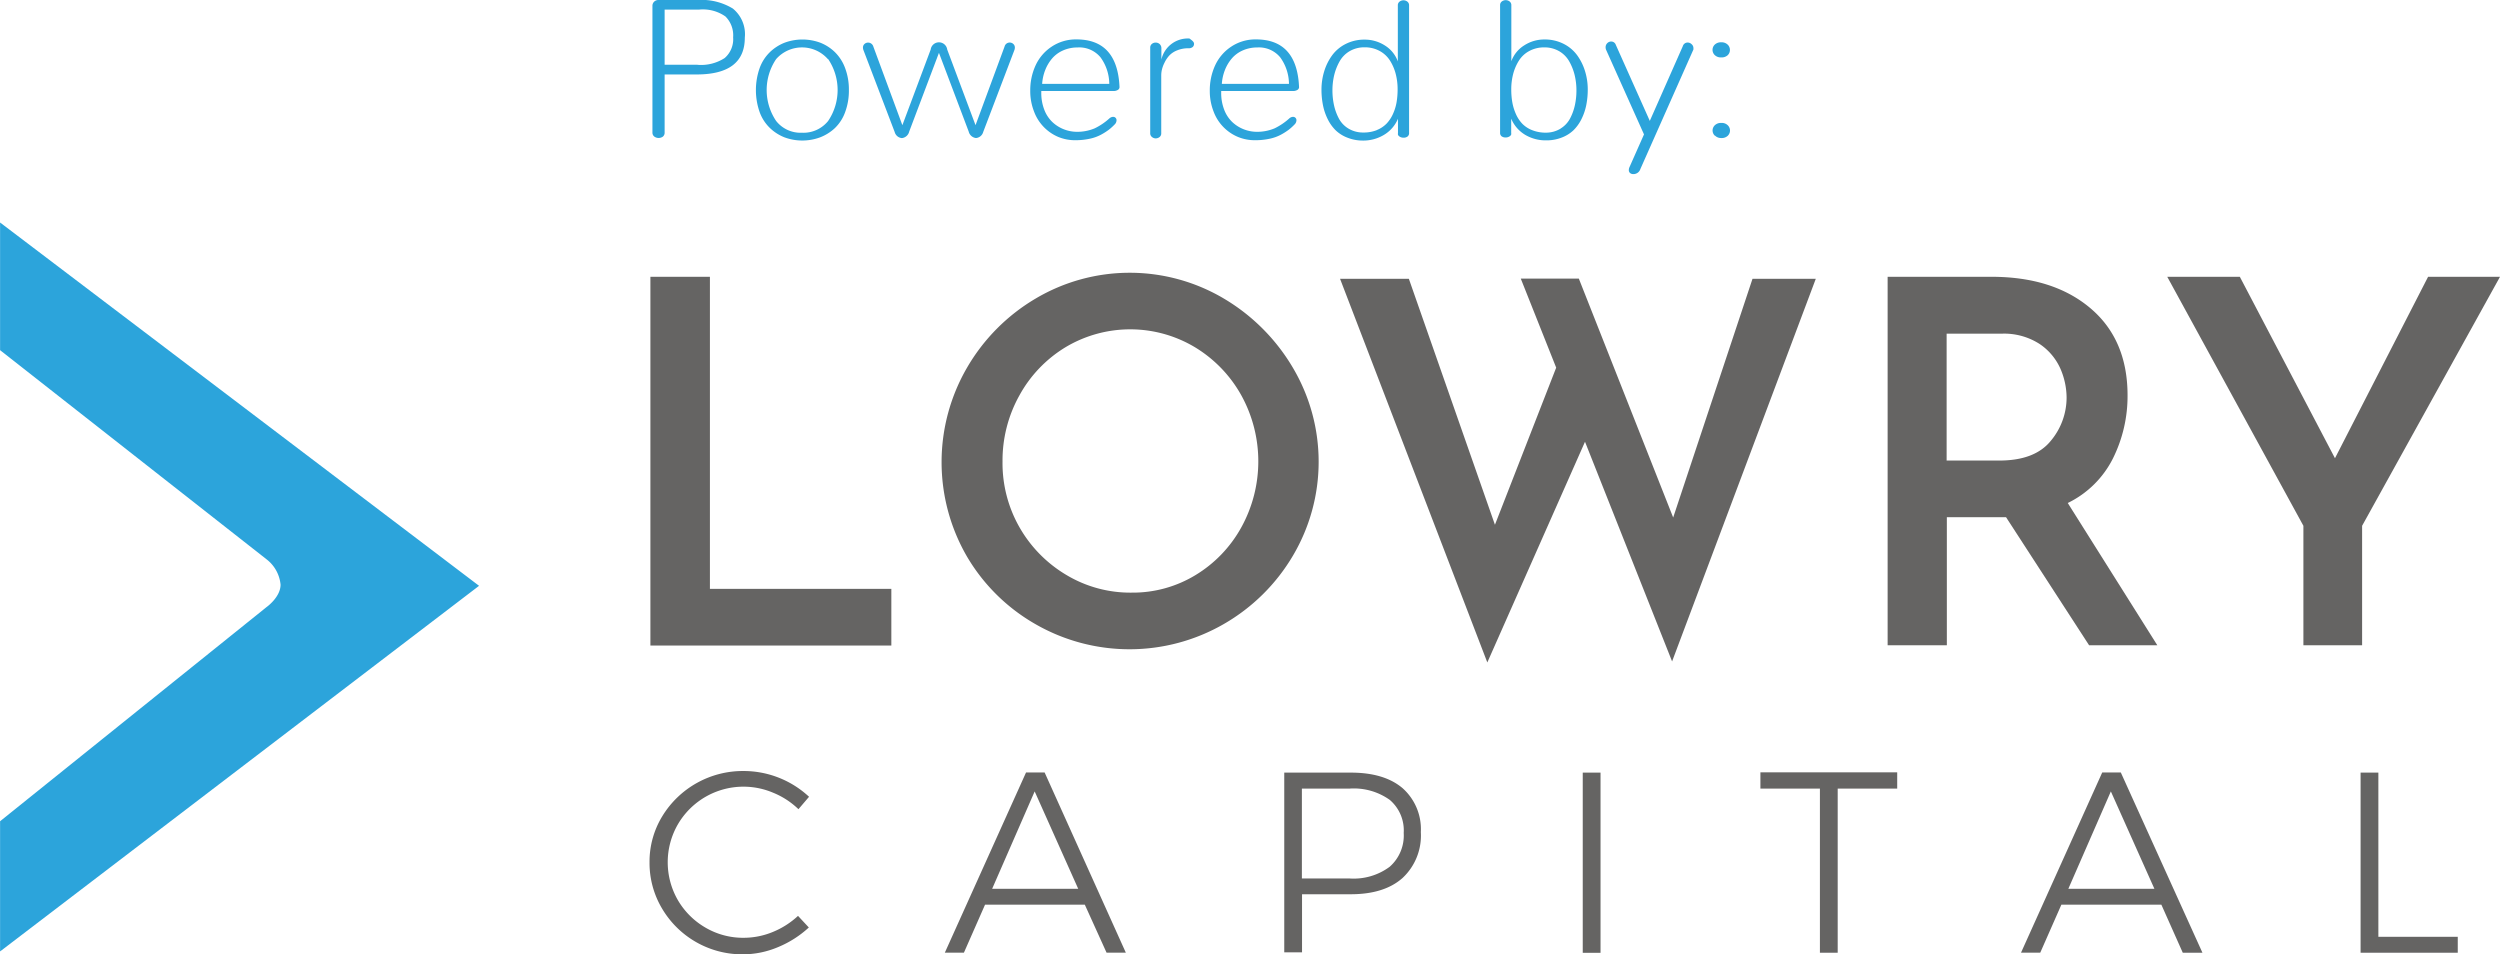 <svg id="Layer_1" data-name="Layer 1" xmlns="http://www.w3.org/2000/svg" xmlns:xlink="http://www.w3.org/1999/xlink" viewBox="0 0 344.48 131.5"><defs><style>.cls-1{fill:none;}.cls-2{fill:#656463;}.cls-3{clip-path:url(#clip-path);}.cls-4{fill:#2ca4db;}</style><clipPath id="clip-path" transform="translate(-123.52 -336.34)"><rect class="cls-1" width="595.28" height="841.89"/></clipPath></defs><title>PoweredByLowry</title><path class="cls-2" d="M221.34,374.48v43h25v7.81h-33.2V374.48h8.16Z" transform="translate(-123.52 -336.34)"/><path class="cls-2" d="M256.77,387a26.48,26.48,0,0,1,9.45-9.52,25.43,25.43,0,0,1,25.94,0,27,27,0,0,1,9.52,9.55,25.41,25.41,0,0,1,0,25.87,26.22,26.22,0,0,1-9.52,9.42,26,26,0,0,1-26,0,25.74,25.74,0,0,1-9.45-9.38A25.93,25.93,0,0,1,256.77,387ZM264,409a18,18,0,0,0,6.45,6.56,17.12,17.12,0,0,0,9,2.44,16.64,16.64,0,0,0,8.79-2.41,17.62,17.62,0,0,0,6.31-6.56,18.84,18.84,0,0,0,0-18.24,17.92,17.92,0,0,0-6.42-6.63,17.36,17.36,0,0,0-17.75,0A17.72,17.72,0,0,0,264,390.8a18.42,18.42,0,0,0-2.34,9.14A17.83,17.83,0,0,0,264,409Z" transform="translate(-123.52 -336.34)"/><path class="cls-2" d="M353.92,427.48l-12-30.27-13.46,30.41-20.29-52.86h9.48l11.86,33.89L337.95,387l-4.88-12.27h8l13,32.92L365,374.76h8.72Z" transform="translate(-123.52 -336.34)"/><path class="cls-2" d="M411.38,425.25l-11.44-17.64h-8.16v17.64h-8.16V374.48h14.3q8.51,0,13.63,4.32t5.13,12a19.28,19.28,0,0,1-2,8.68,13.61,13.61,0,0,1-6.24,6.17l12.34,19.6h-9.41Zm-19.6-25.45H399q4.88,0,7.08-2.69a9.28,9.28,0,0,0,2.2-6,10.1,10.1,0,0,0-.84-3.94,8,8,0,0,0-2.86-3.42,9,9,0,0,0-5.3-1.43h-7.53v17.5Z" transform="translate(-123.52 -336.34)"/><path class="cls-2" d="M468,374.48l-19,34.31v16.46h-8.09V408.79l-18.76-34.31h10l13.11,25,12.83-25h10Z" transform="translate(-123.52 -336.34)"/><path class="cls-2" d="M230.05,445.57a10.46,10.46,0,0,0-13.12,4.35,10.45,10.45,0,0,0,0,10.46,10.48,10.48,0,0,0,3.8,3.78,10.25,10.25,0,0,0,5.27,1.4,10.5,10.5,0,0,0,4-.8,11.4,11.4,0,0,0,3.48-2.22l1.49,1.6a14.32,14.32,0,0,1-4.23,2.7,12.51,12.51,0,0,1-4.87,1,12.84,12.84,0,0,1-11.13-6.32,12.26,12.26,0,0,1-1.72-6.36,12,12,0,0,1,1.74-6.32A13,13,0,0,1,226,442.58a13.23,13.23,0,0,1,9,3.55l-1.46,1.71A10.92,10.92,0,0,0,230.05,445.57Z" transform="translate(-123.52 -336.34)"/><path class="cls-2" d="M276,467.62L273,461H259.25l-2.91,6.61h-2.63l11.19-24.83h2.56l11.19,24.83H276Zm-15.77-8.81h11.86l-6-13.42Z" transform="translate(-123.52 -336.34)"/><path class="cls-2" d="M316.78,444.94A7.56,7.56,0,0,1,319.3,451a8,8,0,0,1-2.52,6.32q-2.52,2.24-7.14,2.24h-6.71v8h-2.45V442.8h9.16Q314.26,442.8,316.78,444.94ZM315,455.78a5.74,5.74,0,0,0,1.94-4.67,5.52,5.52,0,0,0-1.92-4.55,8.52,8.52,0,0,0-5.5-1.56h-6.61v12.39h6.61A8.33,8.33,0,0,0,315,455.78Z" transform="translate(-123.52 -336.34)"/><path class="cls-2" d="M341.61,442.8h2.45v24.83h-2.45V442.8Z" transform="translate(-123.52 -336.34)"/><path class="cls-2" d="M366.08,442.76h18.86V445h-8.2v22.62h-2.45V445h-8.2v-2.24Z" transform="translate(-123.52 -336.34)"/><path class="cls-2" d="M424.29,467.62L421.34,461H407.56l-2.91,6.61H402l11.19-24.83h2.56L427,467.62h-2.66Zm-15.77-8.81h11.86l-6-13.42Z" transform="translate(-123.52 -336.34)"/><path class="cls-2" d="M448.79,442.8h2.45v22.62h10.94v2.2H448.79V442.8Z" transform="translate(-123.52 -336.34)"/><g class="cls-3"><path class="cls-4" d="M123.53,367v17.59l36.72,28.82a5,5,0,0,1,1.93,3.49c0,1.73-1.93,3.09-1.93,3.09L123.53,449.5v17.94l66-50.38Z" transform="translate(-123.52 -336.34)"/></g><path class="cls-4" d="M213.67,355.15a0.68,0.68,0,0,1-.25-0.56V337.14a0.77,0.77,0,0,1,.24-0.57,0.83,0.83,0,0,1,.6-0.23h5.39a8.31,8.31,0,0,1,4.85,1.18,4.55,4.55,0,0,1,1.65,4q0,5.08-6.64,5.08H215.1v8a0.68,0.68,0,0,1-.25.57A1,1,0,0,1,213.67,355.15Zm5.95-9.88a6,6,0,0,0,3.75-.93,3.42,3.42,0,0,0,1.17-2.85,3.66,3.66,0,0,0-1.06-2.88,5.41,5.41,0,0,0-3.61-.95H215.1v7.6h4.52Z" transform="translate(-123.52 -336.34)"/><path class="cls-4" d="M231.6,355.26a6.24,6.24,0,0,1-2-1.29,5.8,5.8,0,0,1-1.41-2.19,9.19,9.19,0,0,1,0-6.05,5.84,5.84,0,0,1,1.4-2.19,6.18,6.18,0,0,1,2-1.3,7.08,7.08,0,0,1,5,0,6.13,6.13,0,0,1,2,1.31,6,6,0,0,1,1.39,2.2,8.36,8.36,0,0,1,.51,3,8.48,8.48,0,0,1-.52,3.05,5.74,5.74,0,0,1-1.41,2.19,6.27,6.27,0,0,1-2.05,1.28A7.08,7.08,0,0,1,231.6,355.26Zm6-10.77a4.75,4.75,0,0,0-7.14,0,7.62,7.62,0,0,0,0,8.51,4.28,4.28,0,0,0,3.55,1.63,4.37,4.37,0,0,0,3.62-1.62A7.62,7.62,0,0,0,237.64,344.49Z" transform="translate(-123.52 -336.34)"/><path class="cls-4" d="M257,354.47l-4.1-10.85-4.1,10.85a1.17,1.17,0,0,1-1,.9,1.13,1.13,0,0,1-1-.84l-4.29-11.25a1,1,0,0,1-.08-0.38,0.65,0.65,0,0,1,.21-0.5,0.72,0.72,0,0,1,.5-0.19,0.75,0.75,0,0,1,.72.55l4,10.83,3.9-10.42a1.15,1.15,0,0,1,2.28,0l3.9,10.42,4-10.83a0.73,0.73,0,0,1,1.21-.36,0.65,0.65,0,0,1,.21.5,1,1,0,0,1-.08.38L259,354.52a1.13,1.13,0,0,1-1,.84A1.17,1.17,0,0,1,257,354.47Z" transform="translate(-123.52 -336.34)"/><path class="cls-4" d="M269.37,355.22A6.09,6.09,0,0,1,266,351.7a7.69,7.69,0,0,1-.52-2.85,8.23,8.23,0,0,1,.74-3.51,6.19,6.19,0,0,1,2.21-2.57,6,6,0,0,1,3.41-1q5.66,0,5.94,6.58a0.45,0.45,0,0,1-.23.38,1.11,1.11,0,0,1-.63.15H267v0.21a6.4,6.4,0,0,0,.4,2.33,4.63,4.63,0,0,0,1.09,1.7,4.88,4.88,0,0,0,1.53,1,5,5,0,0,0,1.77.38,6.19,6.19,0,0,0,2.58-.48,8.63,8.63,0,0,0,2-1.35,0.82,0.82,0,0,1,.52-0.23,0.46,0.46,0,0,1,.48.48,0.83,0.83,0,0,1-.28.59,7.32,7.32,0,0,1-.8.72,8.6,8.6,0,0,1-1.06.67,5.85,5.85,0,0,1-1.57.56,9.23,9.23,0,0,1-2,.2A6.06,6.06,0,0,1,269.37,355.22Zm7-7.33a6.3,6.3,0,0,0-1.2-3.64,3.79,3.79,0,0,0-3.17-1.37,4.86,4.86,0,0,0-2,.41,4.2,4.2,0,0,0-1.51,1.11,5.6,5.6,0,0,0-.95,1.6,6.32,6.32,0,0,0-.42,1.9h9.25Z" transform="translate(-123.52 -336.34)"/><path class="cls-4" d="M282.22,355.19a0.63,0.63,0,0,1-.21-0.52V342.92a0.65,0.65,0,0,1,.22-0.52,0.79,0.79,0,0,1,.53-0.19,0.8,0.8,0,0,1,.55.2,0.77,0.77,0,0,1,.24.58l0,1.56a3.73,3.73,0,0,1,3.88-2.9l0.23,0.18a1.47,1.47,0,0,1,.28.26,0.46,0.46,0,0,1,.11.29,0.58,0.58,0,0,1-.19.44,0.85,0.85,0,0,1-.59.17,4,4,0,0,0-1.55.29,3,3,0,0,0-1.09.72,4.11,4.11,0,0,0-.66,1,4.16,4.16,0,0,0-.35.95,3.51,3.51,0,0,0-.09.76v8a0.62,0.62,0,0,1-.23.51,0.87,0.87,0,0,1-.56.19A0.82,0.82,0,0,1,282.22,355.19Z" transform="translate(-123.52 -336.34)"/><path class="cls-4" d="M294.13,355.22a6.09,6.09,0,0,1-3.39-3.52,7.69,7.69,0,0,1-.52-2.85,8.23,8.23,0,0,1,.74-3.51,6.19,6.19,0,0,1,2.21-2.57,6,6,0,0,1,3.41-1q5.66,0,5.94,6.58a0.45,0.45,0,0,1-.23.38,1.12,1.12,0,0,1-.63.15h-9.87v0.21a6.4,6.4,0,0,0,.4,2.33,4.63,4.63,0,0,0,1.09,1.7,4.88,4.88,0,0,0,1.53,1,5,5,0,0,0,1.77.38,6.2,6.2,0,0,0,2.58-.48,8.69,8.69,0,0,0,2-1.35,0.81,0.81,0,0,1,.52-0.23,0.46,0.46,0,0,1,.48.48,0.84,0.84,0,0,1-.28.59,7.15,7.15,0,0,1-.8.72,8.54,8.54,0,0,1-1.06.67,5.85,5.85,0,0,1-1.57.56,9.24,9.24,0,0,1-2,.2A6.06,6.06,0,0,1,294.13,355.22Zm7-7.33a6.31,6.31,0,0,0-1.2-3.64,3.79,3.79,0,0,0-3.17-1.37,4.86,4.86,0,0,0-2,.41,4.2,4.2,0,0,0-1.51,1.11,5.6,5.6,0,0,0-.95,1.6,6.32,6.32,0,0,0-.42,1.9h9.25Z" transform="translate(-123.52 -336.34)"/><path class="cls-4" d="M309.21,355.32a4.84,4.84,0,0,1-1.62-1,5.61,5.61,0,0,1-1.11-1.54,7.65,7.65,0,0,1-.66-1.92,10.88,10.88,0,0,1-.21-2.17,8.56,8.56,0,0,1,.38-2.54,7.39,7.39,0,0,1,1.09-2.19,5.22,5.22,0,0,1,1.88-1.57,5.64,5.64,0,0,1,2.59-.59,5.12,5.12,0,0,1,2.8.81,4.32,4.32,0,0,1,1.78,2.19v-7.72a0.62,0.62,0,0,1,.23-0.51,0.88,0.88,0,0,1,1.09,0,0.62,0.62,0,0,1,.23.51v17.59a0.57,0.57,0,0,1-.21.48,0.84,0.84,0,0,1-.53.16,0.94,0.94,0,0,1-.55-0.14,0.55,0.55,0,0,1-.24-0.26,0.94,0.94,0,0,1,0-.25V352.7a4.7,4.7,0,0,1-1.94,2.23,5.53,5.53,0,0,1-2.88.78A5.74,5.74,0,0,1,309.21,355.32Zm4-1.05a3.91,3.91,0,0,0,1.38-.91,4.73,4.73,0,0,0,.88-1.34,6.61,6.61,0,0,0,.49-1.61,10.53,10.53,0,0,0,.14-1.76,8.41,8.41,0,0,0-.26-2.12,6.49,6.49,0,0,0-.79-1.84,3.87,3.87,0,0,0-1.43-1.33,4.2,4.2,0,0,0-2.07-.5,4,4,0,0,0-2.06.53,3.77,3.77,0,0,0-1.39,1.42,7.39,7.39,0,0,0-.74,1.89,9,9,0,0,0-.24,2.11,9.5,9.5,0,0,0,.21,2,7.21,7.21,0,0,0,.66,1.83,3.57,3.57,0,0,0,1.31,1.4,3.87,3.87,0,0,0,2,.56A5,5,0,0,0,313.24,354.27Z" transform="translate(-123.52 -336.34)"/><path class="cls-4" d="M333.68,354.92a4.71,4.71,0,0,1-1.93-2.23v1.94a1,1,0,0,1,0,.25,0.55,0.55,0,0,1-.24.26,0.94,0.94,0,0,1-.55.14,0.84,0.84,0,0,1-.53-0.16,0.57,0.57,0,0,1-.21-0.48V337.06a0.62,0.62,0,0,1,.23-0.51,0.88,0.88,0,0,1,1.09,0,0.62,0.62,0,0,1,.23.51v7.72a4.31,4.31,0,0,1,1.78-2.19,5.09,5.09,0,0,1,2.79-.81,5.67,5.67,0,0,1,2.61.59,5.22,5.22,0,0,1,1.88,1.57,7.39,7.39,0,0,1,1.09,2.19,8.56,8.56,0,0,1,.38,2.54,10.88,10.88,0,0,1-.21,2.17,7.72,7.72,0,0,1-.66,1.92,5.64,5.64,0,0,1-1.11,1.54,4.84,4.84,0,0,1-1.62,1,5.74,5.74,0,0,1-2.12.38A5.52,5.52,0,0,1,333.68,354.92Zm4.88-.87a3.58,3.58,0,0,0,1.31-1.4,7.24,7.24,0,0,0,.66-1.83,9.5,9.5,0,0,0,.21-2,9,9,0,0,0-.24-2.11,7.39,7.39,0,0,0-.74-1.89,3.77,3.77,0,0,0-1.39-1.42,4,4,0,0,0-2.06-.53,4.24,4.24,0,0,0-2.07.5,3.8,3.8,0,0,0-1.43,1.33,6.61,6.61,0,0,0-.79,1.84,8.41,8.41,0,0,0-.26,2.12,10.41,10.41,0,0,0,.14,1.75,6.85,6.85,0,0,0,.49,1.62,4.67,4.67,0,0,0,.88,1.35,3.87,3.87,0,0,0,1.38.9,5.07,5.07,0,0,0,1.92.34A3.87,3.87,0,0,0,338.56,354.06Z" transform="translate(-123.52 -336.34)"/><path class="cls-4" d="M348.57,360.33a0.66,0.66,0,0,1-.44-0.15,0.51,0.51,0,0,1-.17-0.42,0.92,0.92,0,0,1,.09-0.39l2-4.51-5.22-11.65a0.85,0.85,0,0,1-.07-0.35,0.78,0.78,0,0,1,.23-0.57,0.75,0.75,0,0,1,.54-0.23,0.67,0.67,0,0,1,.64.47L350.85,353l4.55-10.3a0.69,0.69,0,0,1,.67-0.5,0.79,0.79,0,0,1,.54.23,0.7,0.7,0,0,1,.25.54,1.15,1.15,0,0,1,0,.19l-7.31,16.47A1,1,0,0,1,348.57,360.33Z" transform="translate(-123.52 -336.34)"/><path class="cls-4" d="M359.81,343.94a1,1,0,0,1,0-1.46,1.2,1.2,0,0,1,.88-0.31,1.19,1.19,0,0,1,.89.32,1,1,0,0,1,.31.73,1,1,0,0,1-.31.73,1.22,1.22,0,0,1-.88.3A1.2,1.2,0,0,1,359.81,343.94Zm0,11.1a1,1,0,0,1-.31-0.73,1,1,0,0,1,.32-0.72,1.19,1.19,0,0,1,.88-0.31,1.17,1.17,0,0,1,.89.32,1,1,0,0,1,.31.71,1,1,0,0,1-.31.74,1.2,1.2,0,0,1-.88.31A1.18,1.18,0,0,1,359.81,355Z" transform="translate(-123.52 -336.34)"/></svg>